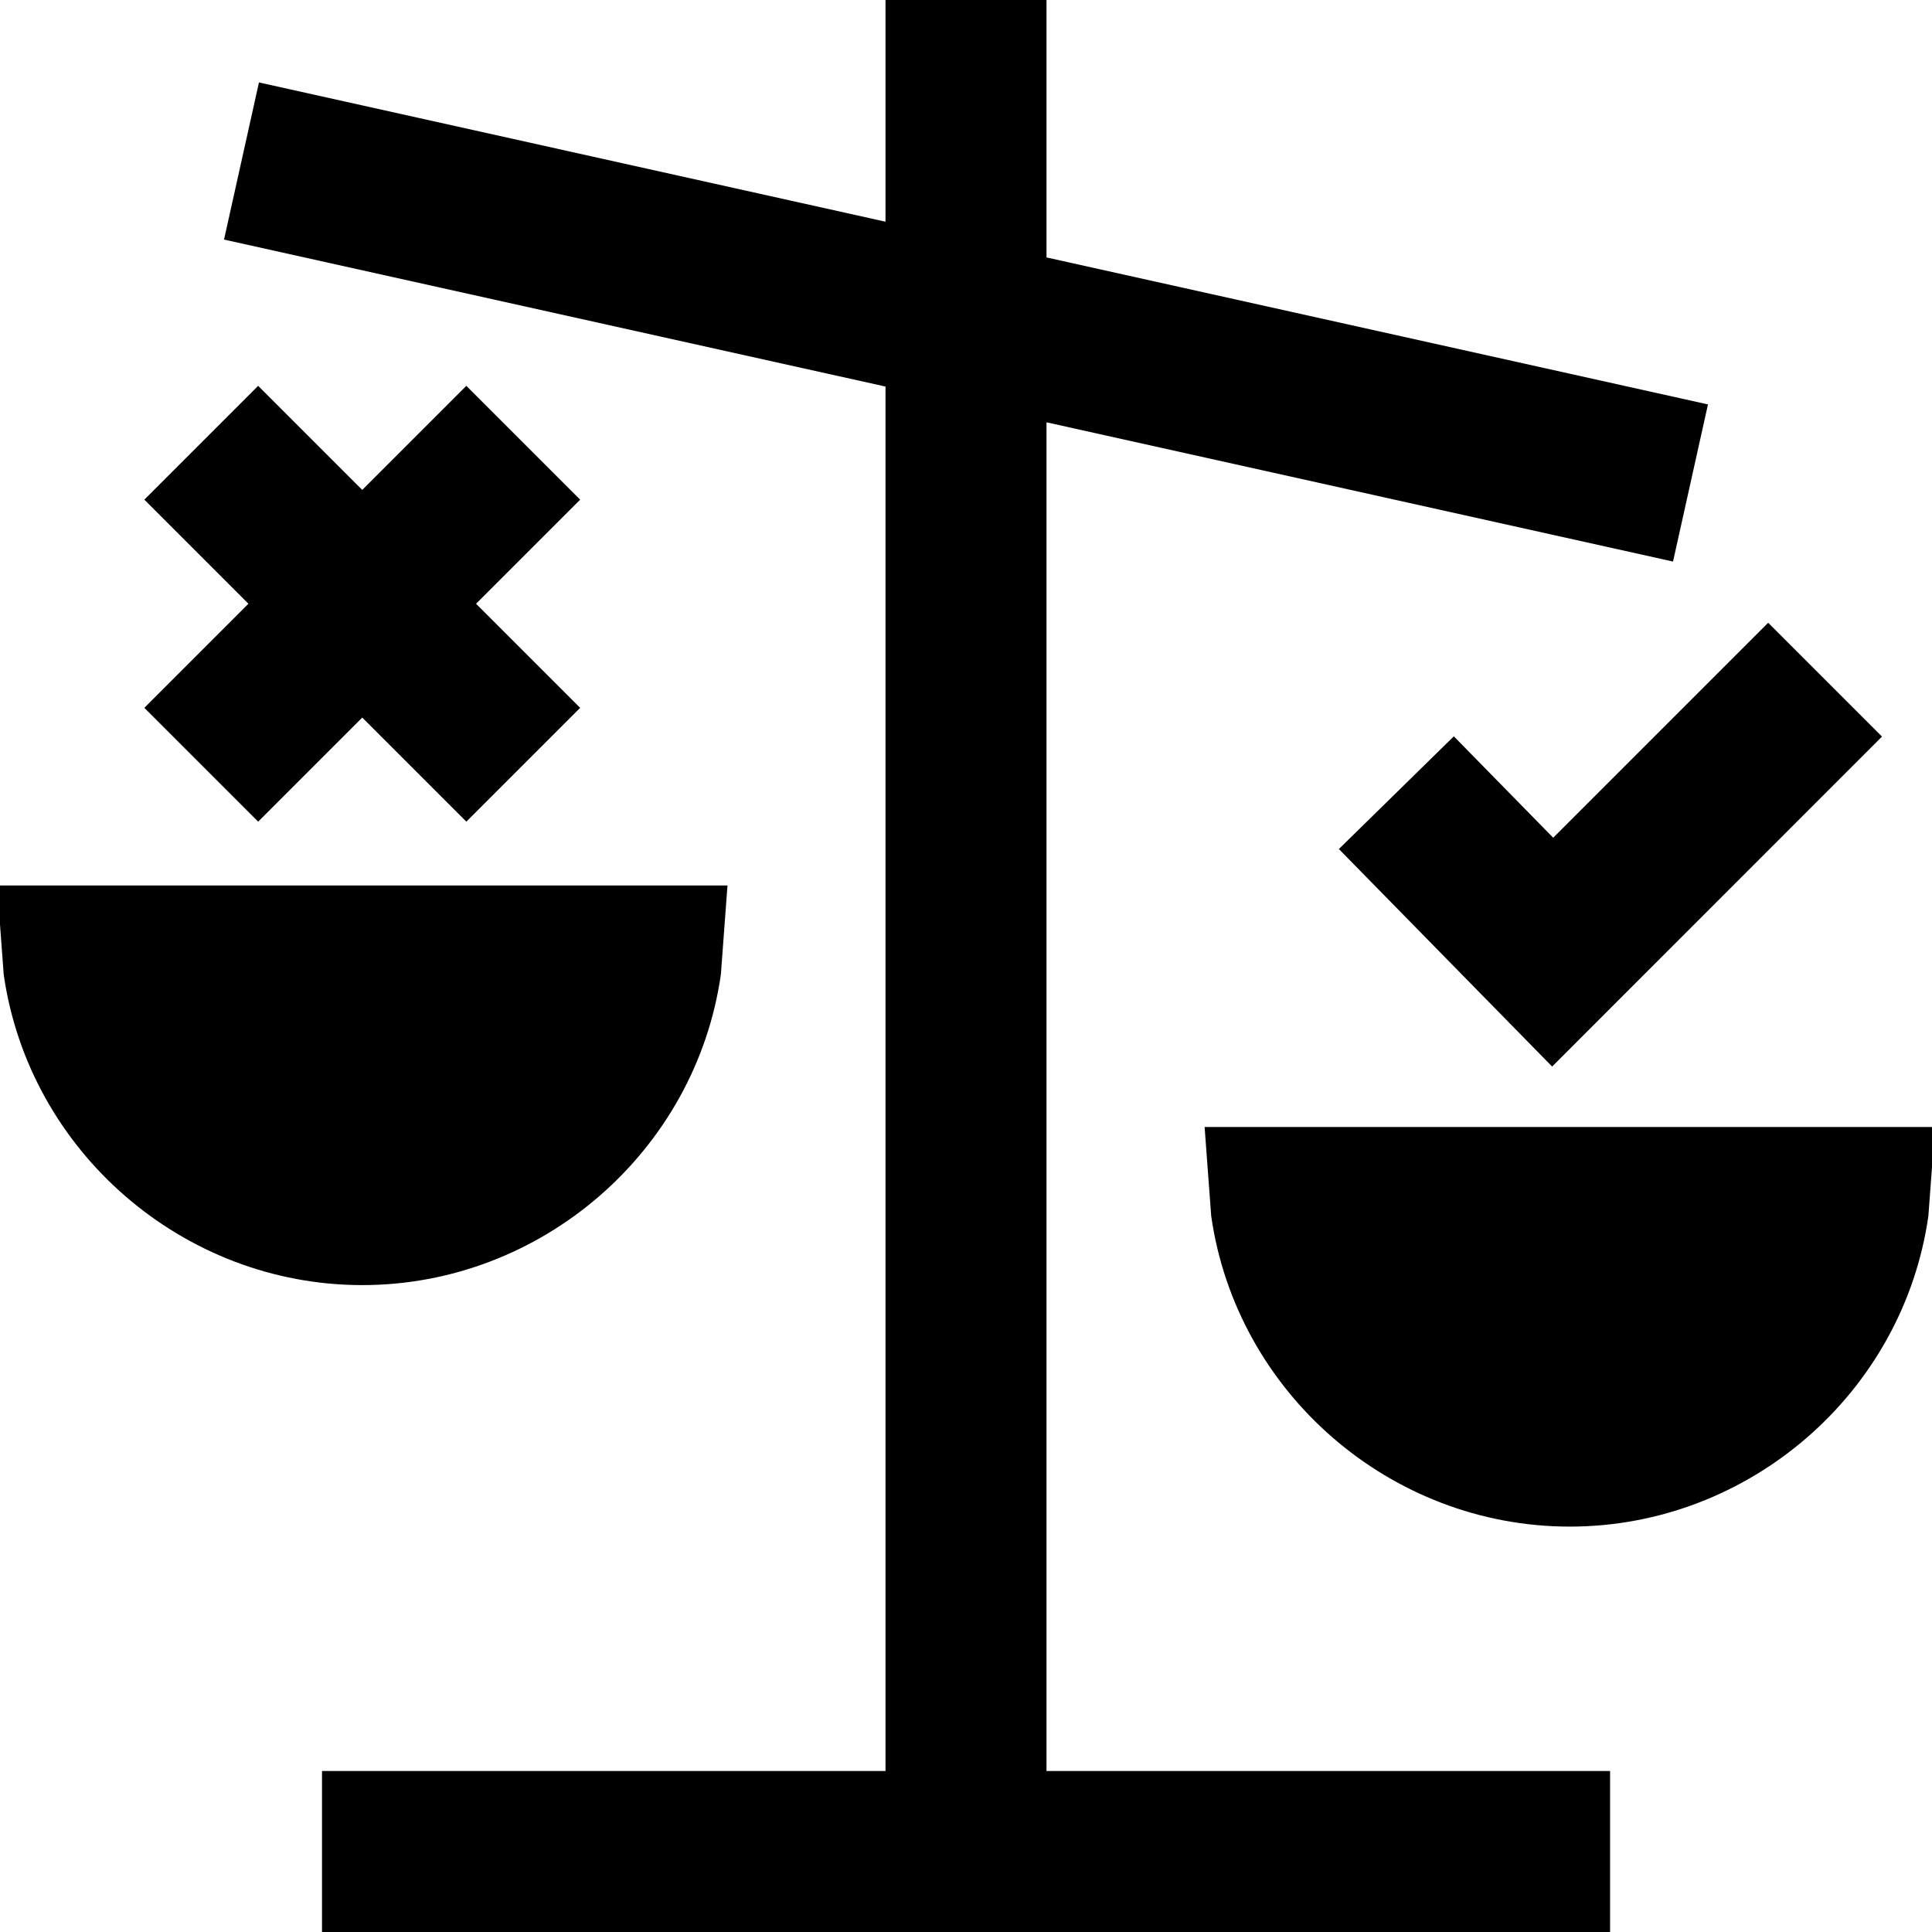 <?xml version="1.0" encoding="UTF-8"?>
<svg xmlns="http://www.w3.org/2000/svg" id="Layer_1" data-name="Layer 1" viewBox="0 0 24 24">
  <path d="m8.955,12.105l.082-1.105H-.036l.082,1.106c.315,2.199,2.23,3.858,4.454,3.858s4.141-1.659,4.455-3.859Zm15.082,1.895l-.082,1.105c-.313,2.2-2.229,3.859-4.455,3.859s-4.139-1.659-4.454-3.858l-.082-1.106h9.072Zm-11.036,8h7v2H4v-2h7V4.802L2.783,2.976l.434-1.952,7.783,1.73V0h2v3.198l8.217,1.826-.434,1.952-7.783-1.73v16.754ZM1.793,8.793l1.293-1.293-1.293-1.293,1.414-1.414,1.293,1.293,1.293-1.293,1.414,1.414-1.293,1.293,1.293,1.293-1.414,1.414-1.293-1.293-1.293,1.293-1.414-1.414Zm17.502,1.613l2.67-2.67,1.414,1.414-4.098,4.099-2.649-2.702,1.428-1.4,1.235,1.26Z"/>
</svg>
